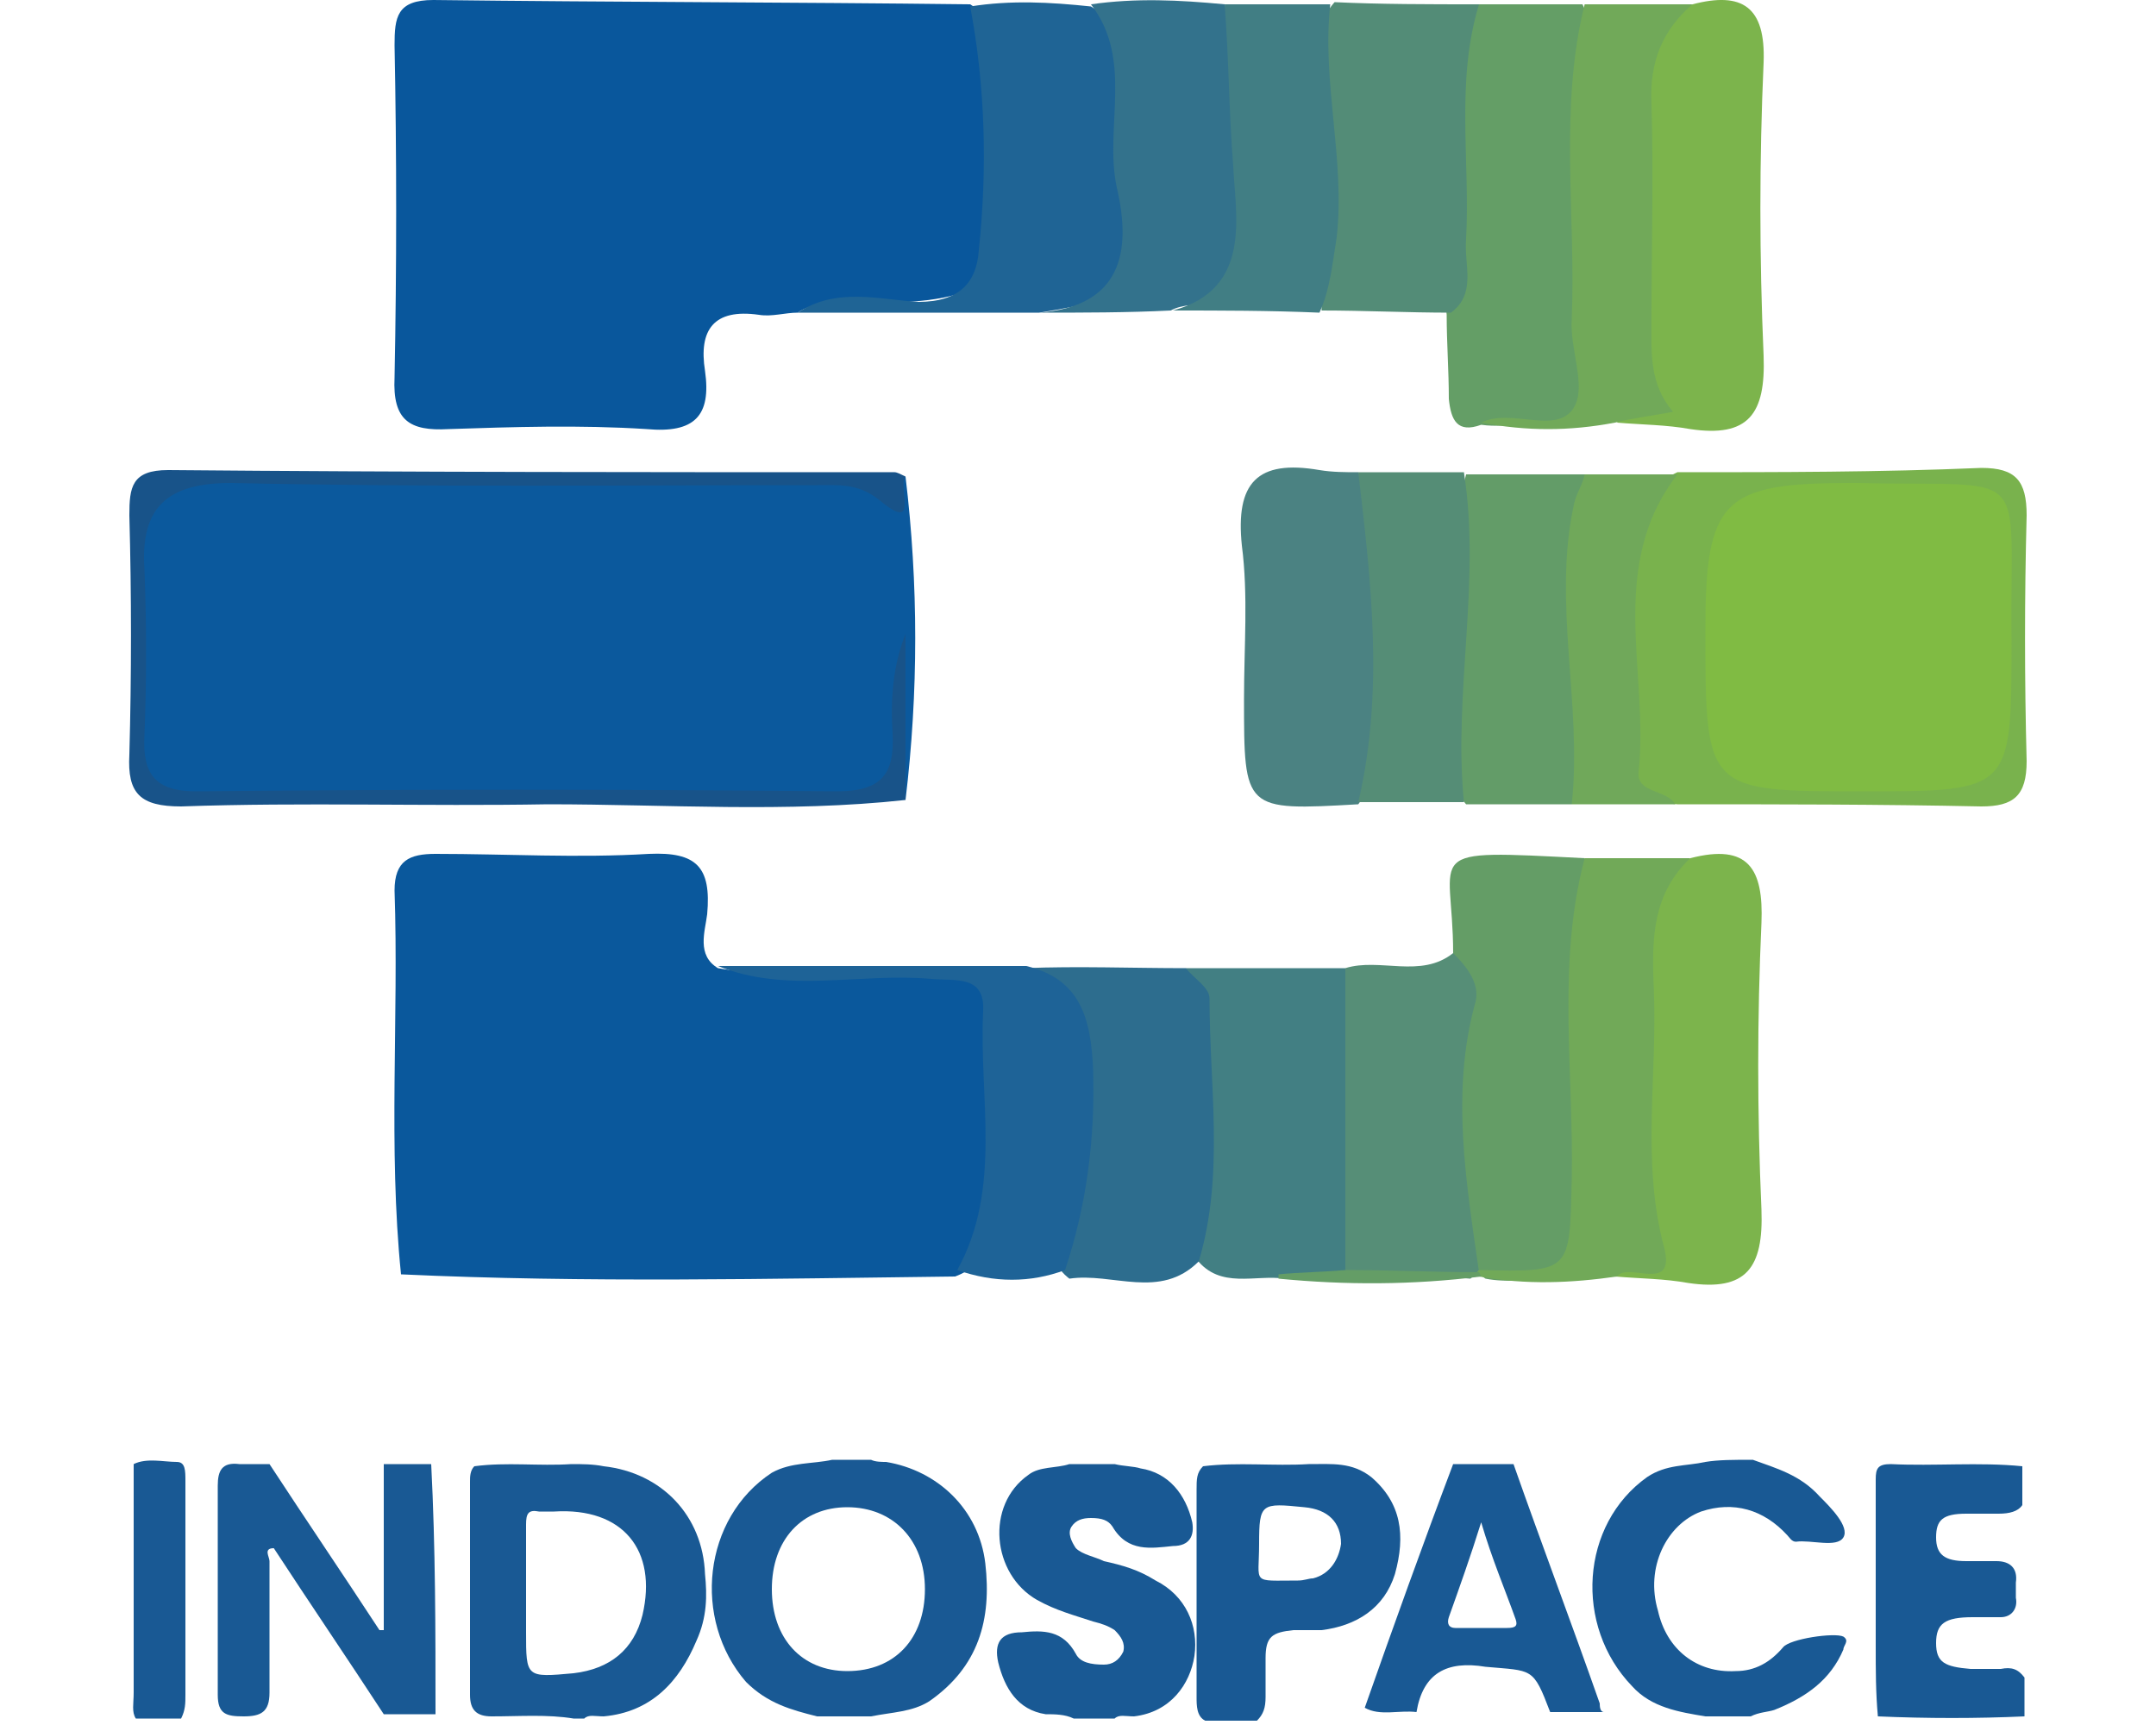 <?xml version="1.0" encoding="utf-8"?>
<!-- Generator: Adobe Illustrator 23.0.5, SVG Export Plug-In . SVG Version: 6.00 Build 0)  -->
<svg version="1.1" id="Layer_1" xmlns="http://www.w3.org/2000/svg" xmlns:xlink="http://www.w3.org/1999/xlink" x="0px" y="0px"
	 width="100px" height="80px" viewBox="0 0 100 80" style="enable-background:new 0 0 100 80;" xml:space="preserve">
<style type="text/css">
	.st0{fill:#0B599D;}
	.st1{fill:#09579C;}
	.st2{fill:#0A589C;}
	.st3{fill:#649E66;}
	.st4{fill:#649D66;}
	.st5{fill:#7CB44C;}
	.st6{fill:#4B8282;}
	.st7{fill:#1F6495;}
	.st8{fill:#427F83;}
	.st9{fill:#538C77;}
	.st10{fill:#2D6D8E;}
	.st11{fill:#568E77;}
	.st12{fill:#71A958;}
	.st13{fill:#71A959;}
	.st14{fill:#33728C;}
	.st15{fill:#79B24D;}
	.st16{fill:#639C68;}
	.st17{fill:#1E6397;}
	.st18{fill:#417E84;}
	.st19{fill:#558D76;}
	.st20{fill:#185389;}
	.st21{fill:#70A85A;}
	.st22{fill:#80BB43;}
	.st23{fill:#195994;}
</style>
<g>
	<path class="st0" d="M42,22.1c0.6,5,0.6,10,0,15c-0.6-1.7-0.2-3.4-0.2-5.1c0.1-0.4-0.6,0.1-0.2,0c0.1,0,0.1,0,0.1,0.2
		c0.2,4.9,0.2,4.9-4.5,4.9c-9.3,0-18.7,0-28,0c-2,0-2.8-0.4-2.7-2.5c0.2-2.8,0-5.5,0-8.3c0-3.5,0.5-4,3.9-4
		c10.3,0.1,20.5-0.2,30.8,0.2C41.4,22.4,41.7,22.3,42,22.1z"/>
	<path class="st1" d="M37,14.5c-0.6,0-1.2,0.2-1.8,0.1c-2.1-0.3-2.8,0.7-2.5,2.6c0.3,2.1-0.5,2.9-2.7,2.7c-3.1-0.2-6.2-0.1-9.2,0
		c-1.8,0.1-2.6-0.4-2.5-2.4c0.1-5.1,0.1-10.3,0-15.4c0-1.3,0.1-2.1,1.8-2.1c8.3,0.1,16.6,0.1,24.9,0.2c1.6,1,1.2,2.7,1.4,4.1
		c0.1,0.6,0.1,1.2,0.1,1.8c0.3,7.5,0,7.9-7.4,8C38.4,14.2,37.7,14,37,14.5z"/>
	<path class="st2" d="M18.6,59.1c-0.6-5.9-0.1-11.9-0.3-17.8c0-1.4,0.7-1.7,1.9-1.7c3.3,0,6.6,0.2,9.9,0c2.2-0.1,2.9,0.6,2.7,2.8
		c-0.1,0.8-0.5,1.9,0.5,2.5c3.4,0.6,6.9,0.1,10.4,0.2c1.2,0,2.4,0,2.6,1.4c0.5,3.7,0.8,7.5-0.5,11.2c-0.2,0.7-0.7,1.2-1.5,1.5
		C35.8,59.3,27.2,59.5,18.6,59.1z"/>
	<path class="st3" d="M68.7,19.7c-1.1,0.4-1.4-0.2-1.5-1.2c0-1.3-0.1-2.6-0.1-3.9c-0.4-3.7-0.2-7.4-0.1-11.1c0-1.3,0.5-2.4,1.5-3.3
		c1.6,0,3.3,0,4.9,0c1,2.1,0.2,4.2,0.3,6.4c0.2,3.2-0.1,6.4,0.1,9.5c0.2,3.6,0.2,3.6-3.3,3.6C70,19.7,69.4,19.8,68.7,19.7z"/>
	<path class="st4" d="M67.4,44.2c0-4.8-1.7-4.8,6.1-4.4c1.1,2.1,0.2,4.3,0.3,6.4c0.2,3.2,0,6.4,0.1,9.6c0.1,3.6,0.1,3.6-3.5,3.6
		c-0.5,0-1,0-1.5-0.1c-1.8-1.2-1.6-3.2-1.8-5C66.8,50.9,67.4,47.5,67.4,44.2z"/>
	<path class="st5" d="M78.5,0.2c2.3-0.6,3.4,0.1,3.3,2.7c-0.2,4.5-0.2,9,0,13.6c0.1,2.7-0.7,3.8-3.4,3.4c-1.1-0.2-2.2-0.2-3.4-0.3
		c0.7-1,0.9-2.1,0.9-3.5c-0.2-3.9-0.1-7.8-0.1-11.7C75.8,2.5,76.4,0.9,78.5,0.2z"/>
	<path class="st5" d="M78.4,39.8c2.7-0.7,3.4,0.5,3.3,3c-0.2,4.4-0.2,8.8,0,13.3c0.1,2.7-0.7,3.8-3.4,3.4c-1.1-0.2-2.2-0.2-3.4-0.3
		c0.6-0.9,1.2-1.7,1-3c-0.5-4.2,0-8.4-0.1-12.6C75.9,41.7,76.9,40.6,78.4,39.8z"/>
	<path class="st6" d="M63,37.3c-5.3,0.3-5.3,0.3-5.3-4.9c0-2.4,0.2-4.8-0.1-7.1c-0.3-2.9,0.7-4,3.6-3.5c0.6,0.1,1.2,0.1,1.8,0.1
		C65.2,25.6,65.2,34.4,63,37.3z"/>
	<path class="st7" d="M37,14.5c1.8-1.2,3.8-0.6,5.6-0.5c1.9,0,2.7-0.9,2.8-2.4c0.4-3.8,0.3-7.6-0.4-11.3c1.9-0.3,3.7-0.2,5.6,0
		c1.5,0.9,2.1,2.2,1.9,3.9c-0.2,1.5,0.1,3.1,0.2,4.6c0.2,4.6-0.1,5-4.5,5.7C44.5,14.5,40.8,14.5,37,14.5z"/>
	<path class="st8" d="M55,44.9c2.5,0,4.9,0,7.4,0c1.7,4.6,1.2,9.2,0.4,13.9c-1,1-2.2,0.4-3.2,0.5c-1.4-0.2-3,0.5-4.1-0.9
		C55.1,53.9,55.6,49.4,55,44.9z"/>
	<path class="st9" d="M68.6,0.2c-1.1,3.6-0.4,7.3-0.6,10.9c-0.1,1.2,0.5,2.5-0.7,3.4c-2,0-4-0.1-6-0.1c-0.1-3.9,0.1-7.8-0.2-11.7
		c-0.1-0.9,0.1-1.8,0.8-2.6C64,0.2,66.3,0.2,68.6,0.2z"/>
	<path class="st10" d="M55,44.9c0.4,0.5,1.1,0.9,1.1,1.4c0,4.1,0.7,8.2-0.5,12.2c-1.8,1.8-4,0.5-6,0.8c-1.3-1-0.6-2.3-0.3-3.4
		c0.7-3.9,1.1-7.7-1.8-11C50,44.8,52.5,44.9,55,44.9z"/>
	<path class="st11" d="M62.4,58.9c0-4.7,0-9.4,0-14c1.6-0.5,3.5,0.5,5-0.7c0.7,0.7,1.3,1.5,1,2.4c-1.1,4.1-0.4,8.2,0.2,12.4
		c-0.1,0.1-0.3,0.2-0.4,0.3C66.2,59.1,64.2,59.7,62.4,58.9z"/>
	<path class="st12" d="M78.4,39.8c-1.7,1.6-1.8,3.6-1.7,5.9c0.2,4.1-0.6,8.2,0.5,12.2c0.5,2.1-1.7,0.6-2.2,1.3
		c-2.1,0.3-4.2,0.4-6.4,0L68.5,59c0,0,0.1-0.1,0.1-0.1c4.3,0.1,4.2,0.1,4.3-4.2c0.1-5-0.7-10,0.6-14.9
		C75.2,39.8,76.8,39.8,78.4,39.8z"/>
	<path class="st13" d="M78.5,0.2c-1.4,1.2-2,2.7-1.9,4.6c0.1,3.4,0,6.8,0,10.2c0,1.4-0.1,2.8,1,4.1c-1.1,0.2-1.9,0.3-2.7,0.5
		c-2.1,0.4-4.1,0.4-6.2,0c1.4-0.7,3.5,0.6,4.3-0.7c0.6-1-0.2-2.7-0.1-4.1C73.1,10,72.3,5,73.5,0.2C75.2,0.2,76.8,0.2,78.5,0.2z"/>
	<path class="st14" d="M48.2,14.5c3.8-0.3,4.3-2.8,3.6-5.8c-0.6-2.8,0.8-5.9-1.2-8.5c2.1-0.3,4.1-0.2,6.2,0
		c1.5,4.1,1.5,8.3,0.7,12.5c-0.4,1.9-2.1,1.1-3.2,1.7C52.3,14.5,50.2,14.5,48.2,14.5z"/>
	<path class="st15" d="M77.8,21.9c4.7,0,9.4,0,14.1-0.2c1.6,0,2.1,0.6,2.1,2.2c-0.1,3.8-0.1,7.6,0,11.4c0,1.6-0.6,2.1-2.1,2.1
		c-4.7-0.1-9.4-0.1-14.1-0.1c-1.8-0.1-2.7-1.1-2.7-2.9c0-2.7-0.1-5.3,0-7.9C75.2,24.4,75.9,22.8,77.8,21.9z"/>
	<path class="st16" d="M72.9,37.3c-1.6,0-3.3,0-4.9,0c-1.2-1.4-0.9-3.1-0.9-4.7c0-3.6,0-7.1,0.9-10.6c1.9,0,3.7,0,5.6,0
		c0,4.4,0.5,8.7,0.2,13.1C73.7,35.9,73.5,36.6,72.9,37.3z"/>
	<path class="st17" d="M47.6,44.8c2.5,0.6,3,2.4,3.1,4.8c0.1,3.2-0.3,6.3-1.3,9.3c-1.6,0.6-3.3,0.6-5,0c2.1-3.8,1-8,1.2-12
		c0.1-1.7-1.3-1.4-2.4-1.5c-3.3-0.3-6.7,0.7-9.9-0.6C38.1,44.8,42.8,44.8,47.6,44.8z"/>
	<path class="st18" d="M54.4,14.4c3.7-1,2.9-4.4,2.8-6.7C57,5.3,57,2.7,56.8,0.2c1.6,0,3.3,0,4.9,0C61.3,3.8,62.4,7.4,62,11
		c-0.2,1.2-0.3,2.4-0.8,3.5C58.9,14.4,56.6,14.4,54.4,14.4z"/>
	<path class="st19" d="M67.9,21.9c0.8,5.1-0.5,10.2,0,15.3c-1.6,0-3.3,0-4.9,0c1.2-5.1,0.6-10.2,0-15.3
		C64.6,21.9,66.3,21.9,67.9,21.9z"/>
	<path class="st20" d="M42,22.1c-0.4,0.4,0.7,2.7-1.2,1.1c-1-0.8-1.9-0.7-2.9-0.7c-9.1,0-18.1,0.1-27.2-0.1c-2.9,0-4.2,1.1-4,4
		c0.1,2.6,0.1,5.2,0,7.7c-0.1,1.8,0.5,2.6,2.4,2.6c9.9-0.1,19.8-0.1,29.7,0c2.1,0,2.7-0.8,2.6-2.7c-0.1-1.5,0-3.1,0.6-4.6
		c0,2.6,0,5.1,0,7.7c-5.5,0.6-11.1,0.2-16.6,0.2c-5.7,0.1-11.3-0.1-17,0.1c-1.9,0-2.5-0.6-2.4-2.4c0.1-3.7,0.1-7.4,0-11.1
		c0-1.3,0.1-2.1,1.8-2.1c11.2,0.1,22.5,0.1,33.7,0.1C41.6,21.9,41.8,22,42,22.1z"/>
	<path class="st21" d="M72.9,37.3c0.5-4.6-0.9-9.3,0.1-13.9c0.1-0.5,0.4-0.9,0.5-1.4c1.4,0,2.9,0,4.3,0c-3.3,4.3-1.3,9.2-1.8,13.8
		c-0.1,1,1.3,0.8,1.7,1.5C76.2,37.3,74.5,37.3,72.9,37.3z"/>
	<path class="st4" d="M59.3,59.3c0,0,0-0.2,0-0.2c1-0.1,2-0.1,3.1-0.2c2.1,0,4.1,0.1,6.2,0.1c0,0,0.1,0.2,0.1,0.2
		C65.5,59.6,62.4,59.6,59.3,59.3z"/>
	<path class="st22" d="M93.3,29.7c0,7,0,7-6.9,7c-7.3,0-7.3,0-7.3-7.5c0-6,0.8-6.8,6.7-6.8c0.1,0,0.2,0,0.3,0
		C94.4,22.6,93.2,21.4,93.3,29.7z"/>
	<g>
		<path class="st23" d="M81.3,67.7c1.1,0.4,2.2,0.7,3.1,1.7c0.5,0.5,1.4,1.4,1.1,1.9c-0.3,0.5-1.5,0.1-2.2,0.2
			c-0.2,0-0.3-0.2-0.4-0.3c-1.1-1.2-2.5-1.6-4-1.1c-1.6,0.6-2.6,2.6-2,4.6c0.4,1.8,1.8,2.9,3.6,2.8c0.9,0,1.6-0.4,2.2-1.1
			c0.3-0.4,2.4-0.7,2.8-0.5c0.3,0.2,0,0.4,0,0.6c-0.6,1.4-1.7,2.2-3.2,2.8c-0.3,0.1-0.7,0.1-1.1,0.3c-0.7,0-1.4,0-2.1,0
			c-1.2-0.2-2.5-0.4-3.4-1.4c-2.7-2.8-2.4-7.5,0.7-9.7c0.9-0.6,1.8-0.5,2.7-0.7C79.7,67.7,80.4,67.7,81.3,67.7z"/>
		<path class="st23" d="M51.7,79.7c-0.6,0-1.3,0-1.9,0c-0.4-0.2-0.9-0.2-1.3-0.2c-1.3-0.2-1.9-1.2-2.2-2.4c-0.2-0.9,0.1-1.4,1.1-1.4
			c1-0.1,1.9-0.1,2.5,1c0.2,0.4,0.7,0.5,1.3,0.5c0.4,0,0.7-0.2,0.9-0.6c0.1-0.4-0.1-0.7-0.4-1c-0.3-0.2-0.6-0.3-1-0.4
			c-0.9-0.3-1.7-0.5-2.6-1c-2.1-1.2-2.4-4.4-0.4-5.8c0.5-0.4,1.3-0.3,1.9-0.5c0.7,0,1.4,0,2.1,0c0.4,0.1,0.9,0.1,1.2,0.2
			c1.3,0.2,2.1,1.2,2.4,2.5c0.1,0.6-0.1,1.1-0.9,1.1c-1,0.1-2.1,0.3-2.8-0.9c-0.2-0.3-0.5-0.4-1-0.4c-0.4,0-0.7,0.1-0.9,0.4
			c-0.2,0.3,0,0.7,0.2,1c0.3,0.3,0.9,0.4,1.3,0.6c0.9,0.2,1.6,0.4,2.4,0.9c1.4,0.7,2,2.1,1.8,3.5c-0.2,1.3-1.1,2.6-2.8,2.8
			C52.2,79.6,51.9,79.5,51.7,79.7z"/>
		<path class="st23" d="M93.9,77.8c0,0.6,0,1.2,0,1.8c-2.2,0.1-4.5,0.1-6.8,0c-0.1-1.1-0.1-2.1-0.1-3.3c0-2.6,0-5.1,0-7.7
			c0-0.5,0.1-0.7,0.7-0.7c2,0.1,4.1-0.1,6.1,0.1c0,0.6,0,1.2,0,1.8c-0.2,0.3-0.6,0.4-1.1,0.4c-0.5,0-1,0-1.5,0
			c-1.1,0-1.4,0.3-1.4,1.1s0.4,1.1,1.4,1.1c0.4,0,1,0,1.4,0c0.6,0,1,0.3,0.9,1c0,0.2,0,0.4,0,0.7c0.1,0.5-0.2,0.9-0.7,0.9
			c-0.4,0-0.9,0-1.3,0c-1.3,0-1.7,0.3-1.7,1.2s0.4,1.1,1.6,1.2c0.4,0,1,0,1.4,0C93.3,77.3,93.6,77.4,93.9,77.8z"/>
		<path class="st23" d="M6.3,79.7c-0.2-0.3-0.1-0.7-0.1-1.2c0-3.5,0-7.1,0-10.6c0.6-0.3,1.4-0.1,2-0.1c0.4,0,0.4,0.4,0.4,0.9
			c0,1.5,0,3,0,4.5c0,1.8,0,3.6,0,5.4c0,0.4,0,0.7-0.2,1.1C7.7,79.7,7,79.7,6.3,79.7z"/>
		<path class="st23" d="M45.7,72.5c-0.3-2.5-2.2-4.3-4.6-4.7c-0.2,0-0.5,0-0.7-0.1c-0.6,0-1.2,0-1.8,0c-0.9,0.2-1.9,0.1-2.8,0.6
			c-3.2,2.1-3.7,6.8-1.2,9.7c1,1,2.1,1.3,3.3,1.6c0.9,0,1.7,0,2.5,0c1-0.2,1.9-0.2,2.7-0.7C45.4,77.3,46,75.1,45.7,72.5z M39.3,77.5
			c-2.1,0-3.5-1.5-3.5-3.8s1.4-3.8,3.5-3.8c2.1,0,3.6,1.5,3.6,3.8C42.9,76,41.5,77.5,39.3,77.5z"/>
		<path class="st23" d="M32.7,73c-0.1-2.7-2-4.7-4.7-5c-0.5-0.1-1-0.1-1.5-0.1c-1.5,0.1-3-0.1-4.5,0.1c-0.2,0.2-0.2,0.5-0.2,0.7
			c0,3.3,0,6.6,0,9.9c0,0.7,0.3,1,1,1c1.3,0,2.6-0.1,3.8,0.1c0.2,0,0.3,0,0.5,0c0.2-0.2,0.5-0.1,0.9-0.1c2.2-0.2,3.5-1.6,4.3-3.5
			C32.8,75,32.8,74,32.7,73z M29.8,74.9c-0.4,1.6-1.5,2.5-3.2,2.7c-2.2,0.2-2.2,0.2-2.2-1.9c0-0.6,0-1.3,0-1.8c0-1.1,0-2.1,0-3.2
			c0-0.5,0.1-0.7,0.6-0.6c0.2,0,0.5,0,0.7,0C28.9,69.9,30.5,71.9,29.8,74.9z"/>
		<path class="st23" d="M63.6,68.5c-0.9-0.7-1.8-0.6-2.9-0.6c-1.6,0.1-3.3-0.1-4.9,0.1c-0.3,0.3-0.3,0.6-0.3,1.1c0,3.2,0,6.4,0,9.6
			c0,0.4,0,0.9,0.4,1.1c0.7,0,1.5,0,2.4,0c0.3-0.3,0.4-0.6,0.4-1.1c0-0.6,0-1.2,0-1.8c0-1,0.3-1.2,1.3-1.3c0.4,0,0.9,0,1.3,0
			c1.6-0.2,2.9-1,3.4-2.6C65.2,71.2,65,69.7,63.6,68.5z M60.9,73.2c-0.2,0-0.4,0.1-0.7,0.1c-2.2,0-1.8,0.2-1.8-1.7s0.1-1.9,2.1-1.7
			c1.1,0.1,1.7,0.7,1.7,1.7C62.1,72.3,61.7,73,60.9,73.2z"/>
		<path class="st23" d="M20.2,79.5c-0.7,0-1.6,0-2.4,0c-1.7-2.6-3.4-5.1-5.1-7.7c-0.5,0-0.2,0.4-0.2,0.6c0,2,0,4.1,0,6.1
			c0,0.9-0.4,1.1-1.2,1.1s-1.2-0.1-1.2-1c0-3.2,0-6.4,0-9.7c0-0.7,0.2-1.1,1-1c0.4,0,1,0,1.4,0c1.7,2.6,3.4,5.1,5.1,7.7
			c0.1,0,0.2,0,0.2,0c0-2.6,0-5.1,0-7.7c0.7,0,1.5,0,2.2,0C20.2,71.8,20.2,75.6,20.2,79.5z"/>
		<path class="st23" d="M74.2,79c-1.3-3.7-2.7-7.4-4-11.1c-1,0-1.9,0-2.8,0c-1.4,3.7-2.8,7.6-4.1,11.3c0.7,0.4,1.6,0.1,2.4,0.2
			c0.3-1.8,1.4-2.4,3.2-2.1c2.2,0.2,2.2,0,3,2.1c0.9,0,1.6,0,2.5,0C74.2,79.4,74.2,79.1,74.2,79z M69.9,75.5c-0.7,0-1.6,0-2.4,0
			c-0.3,0-0.4-0.2-0.3-0.5c0.5-1.4,1-2.8,1.5-4.4c0.5,1.7,1.1,3.1,1.6,4.5C70.4,75.4,70.3,75.5,69.9,75.5z"/>
	</g>
</g>
</svg>
